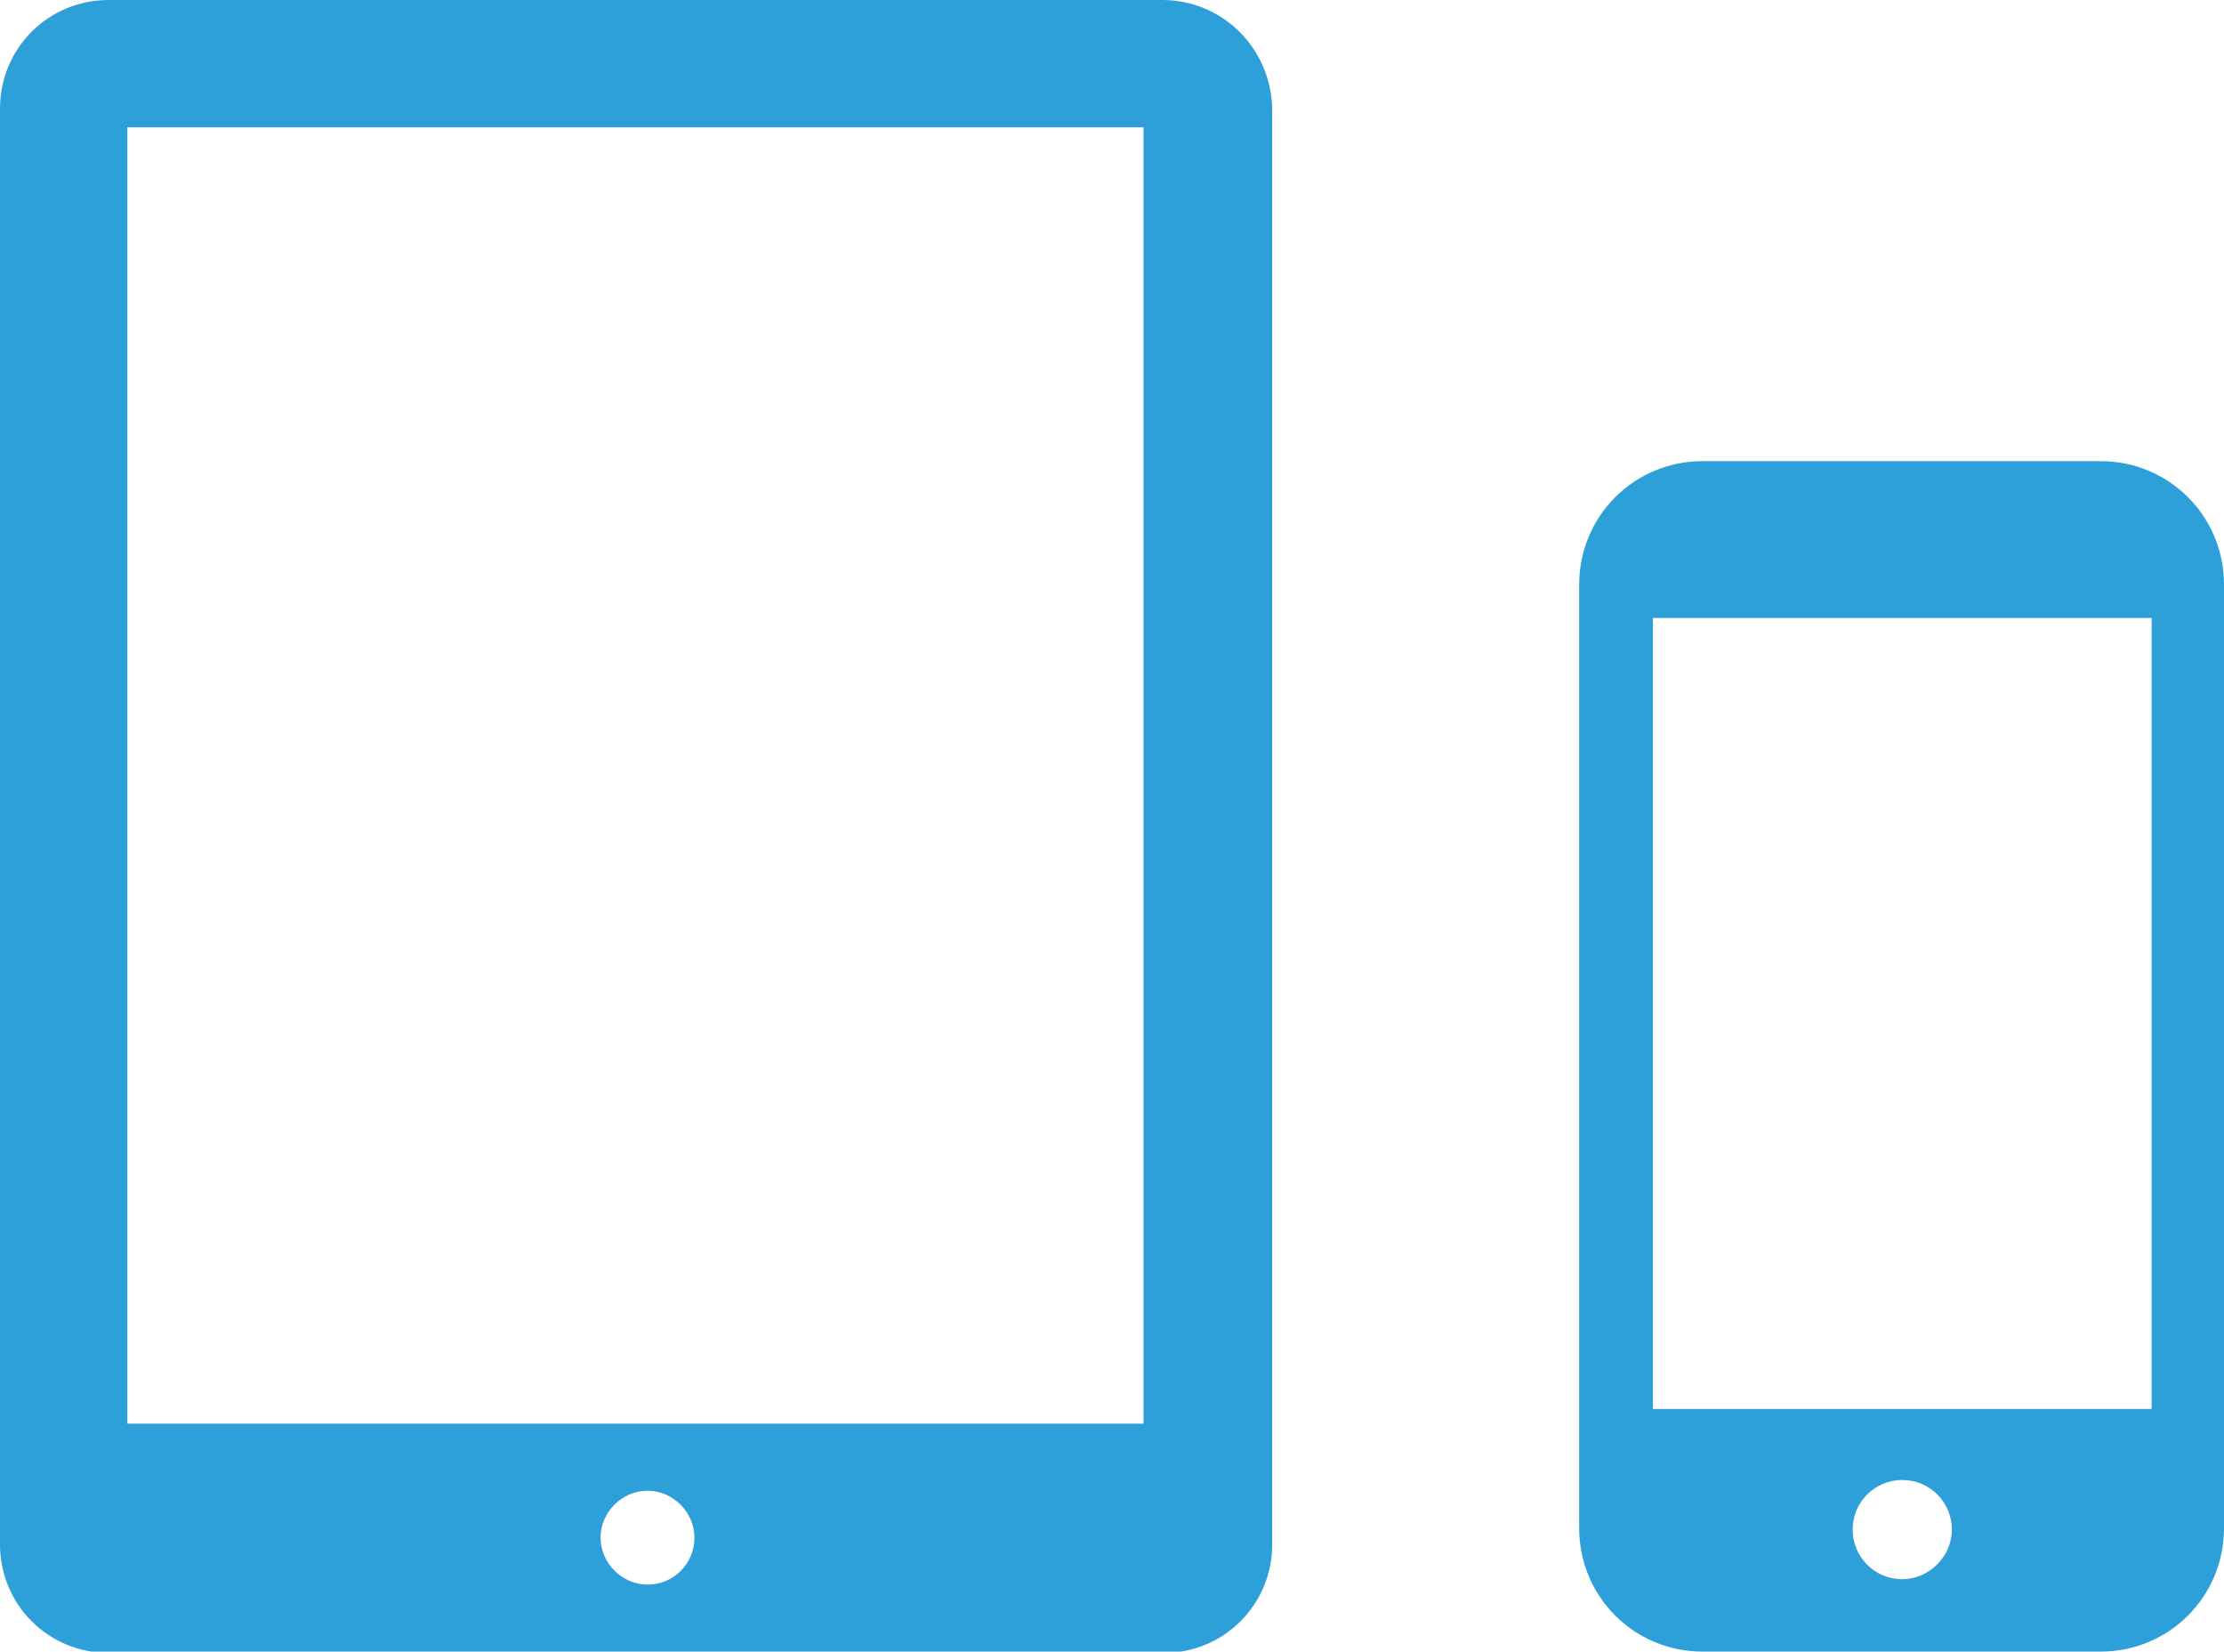 <?xml version="1.0" encoding="utf-8"?>
<!-- Generator: Adobe Illustrator 25.4.1, SVG Export Plug-In . SVG Version: 6.00 Build 0)  -->
<svg version="1.1" id="レイヤー_1" xmlns="http://www.w3.org/2000/svg" xmlns:xlink="http://www.w3.org/1999/xlink" x="0px"
	 y="0px" viewBox="0 0 165.9 123.2" style="enable-background:new 0 0 165.9 123.2;" xml:space="preserve">
<style type="text/css">
	.st0{fill:#2EA0D9;}
</style>
<g>
	<g>
		<path class="st0" d="M86.7,0H8.1C3.6,0,0,3.6,0,8.1v107.1c0,4.5,3.6,8.1,8.1,8.1h78.7c4.5,0,8.1-3.6,8.1-8.1V8.1
			C94.8,3.6,91.2,0,86.7,0z M48.3,118.2c-1.9,0-3.5-1.6-3.5-3.5c0-1.9,1.6-3.5,3.5-3.5c1.9,0,3.5,1.6,3.5,3.5
			C51.8,116.6,50.3,118.2,48.3,118.2z M85.3,106.2H9.5V9.5h75.8L85.3,106.2L85.3,106.2z"/>
	</g>
	<g>
		<path class="st0" d="M156.7,34.4H127c-5.1,0-9.2,4.1-9.2,9.2V114c0,5.1,4.1,9.2,9.2,9.2h29.7c5.1,0,9.2-4.1,9.2-9.2V43.6
			C165.9,38.5,161.8,34.4,156.7,34.4z M141.9,117.8c-2.1,0-3.7-1.7-3.7-3.7c0-2.1,1.7-3.7,3.7-3.7c2.1,0,3.7,1.7,3.7,3.7
			C145.6,116.1,143.9,117.8,141.9,117.8z M160.5,46.1v59h-37.2v-59H160.5z"/>
	</g>
</g>
</svg>
